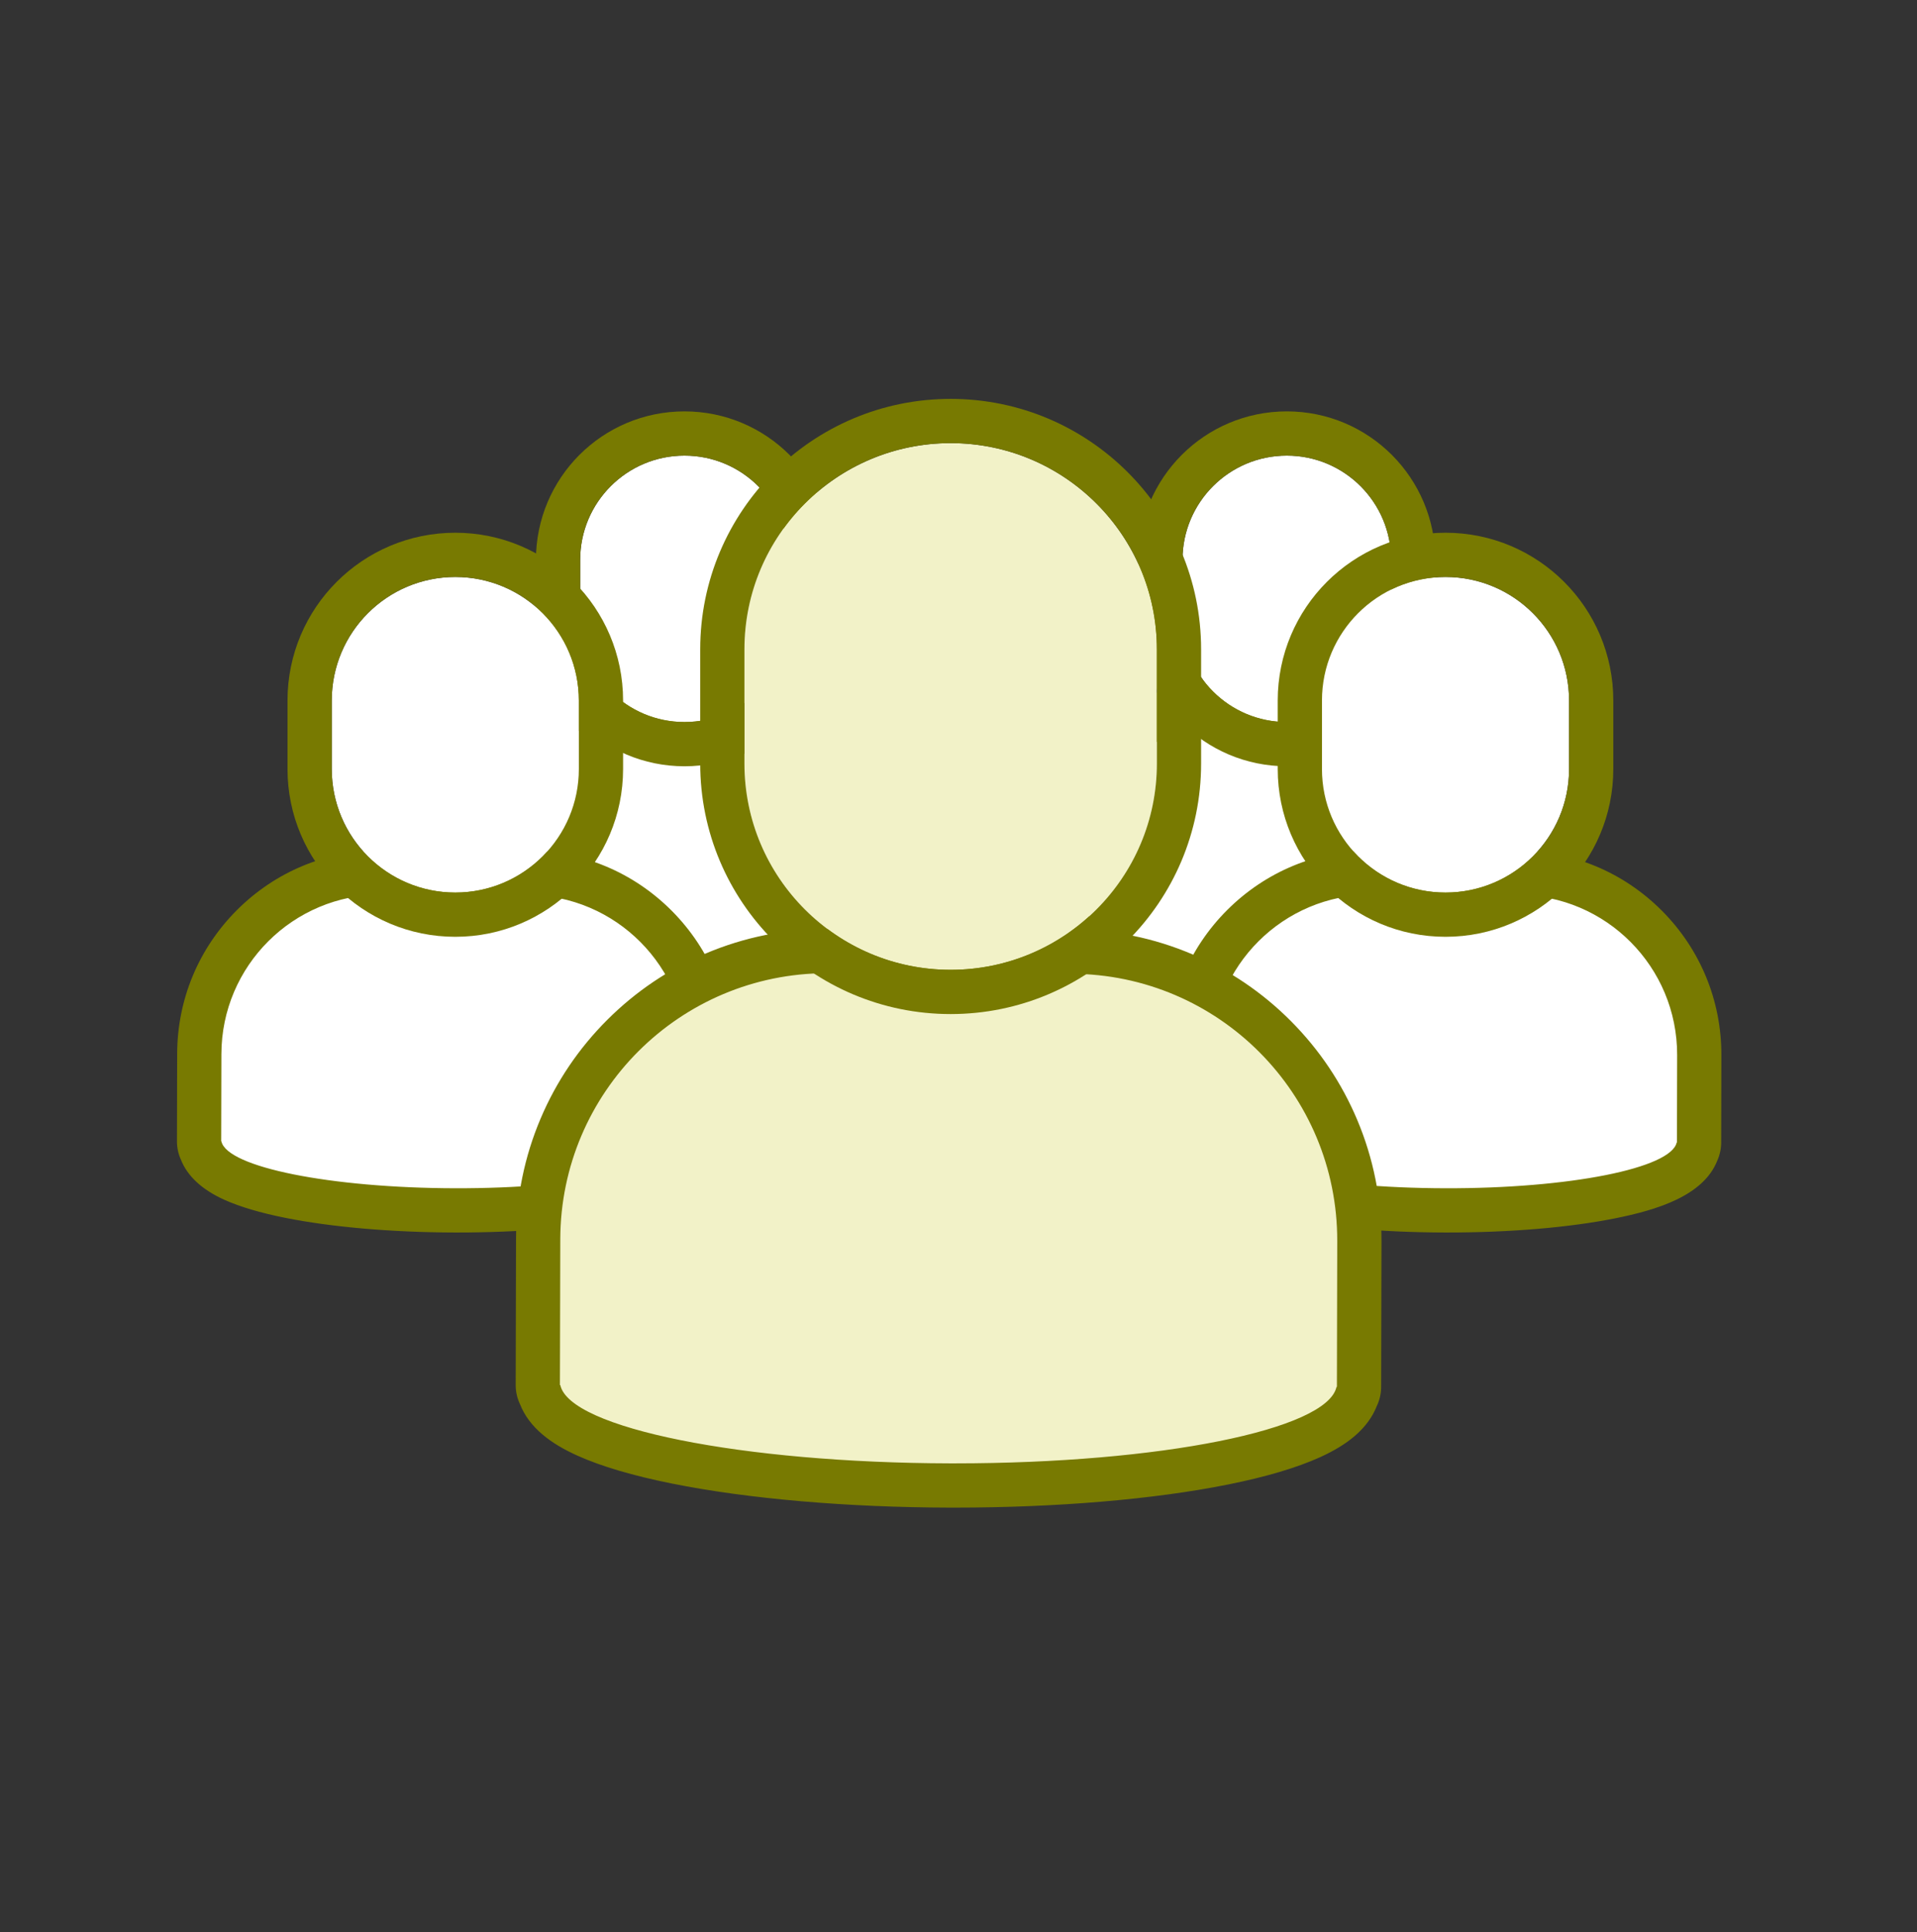 <svg width="130" height="131" viewBox="0 0 130 131" fill="none" xmlns="http://www.w3.org/2000/svg">
<rect x="0" y="0" width="130" height="131" fill="#333333" stroke="none"/>
<g clip-path="url(#clip0_5316_28677)">
<path d="M87.394 67.379L87.24 67.379C83.699 67.371 80.315 67.078 77.71 66.555C75.367 66.085 73.862 65.486 73.062 64.681L72.357 64.668L72.361 63.191L72.373 58.191C72.379 55.352 73.49 52.684 75.5 50.679C77.51 48.674 80.18 47.57 83.018 47.57H83.044L91.403 47.59C94.247 47.596 96.918 48.71 98.924 50.726C100.93 52.741 102.031 55.417 102.024 58.261L102.012 63.262L102.008 64.784L101.285 64.771C100.491 65.554 99.028 66.136 96.767 66.589C94.225 67.099 90.896 67.379 87.394 67.379Z" fill="white"/>
<path d="M83.018 49.07C77.977 49.07 73.885 53.151 73.873 58.195L73.861 63.195L73.874 63.195C74.186 64.672 80.121 65.862 87.243 65.879C87.293 65.879 87.344 65.879 87.394 65.879C94.448 65.879 100.181 64.723 100.498 63.258L100.512 63.258L100.524 58.258C100.536 53.206 96.451 49.102 91.399 49.09L83.041 49.07C83.033 49.07 83.025 49.07 83.018 49.07ZM83.018 46.07H83.049L91.406 46.09C94.651 46.097 97.698 47.368 99.987 49.668C102.275 51.967 103.531 55.02 103.524 58.265L103.512 63.265C103.511 63.683 103.423 64.092 103.257 64.467C102.383 66.711 99.523 67.566 97.062 68.059C94.426 68.588 90.992 68.879 87.394 68.879L87.236 68.879C83.6 68.87 80.113 68.567 77.415 68.026C75.971 67.736 74.777 67.381 73.864 66.972C72.46 66.341 71.539 65.482 71.118 64.411C70.952 64.037 70.86 63.623 70.861 63.188L70.873 58.188C70.88 54.948 72.147 51.905 74.441 49.617C76.733 47.33 79.779 46.07 83.018 46.07Z" fill="#787A01"/>
<path d="M87.264 30.891H87.263C83.357 30.891 80.19 34.058 80.19 37.964V41.88C80.19 45.786 83.357 48.953 87.263 48.953H87.264C91.17 48.953 94.337 45.786 94.337 41.88V37.964C94.337 34.058 91.17 30.891 87.264 30.891Z" fill="white"/>
<path d="M87.264 29.391H87.263C82.528 29.391 78.69 33.229 78.69 37.964V41.88C78.69 46.615 82.528 50.453 87.263 50.453H87.264C91.999 50.453 95.837 46.615 95.837 41.88V37.964C95.837 33.229 91.999 29.391 87.264 29.391Z" stroke="#787A01" stroke-width="3" stroke-linecap="round" stroke-linejoin="round"/>
<path d="M46.548 67.379L46.394 67.379C42.853 67.371 39.469 67.078 36.864 66.555C34.521 66.085 33.016 65.486 32.217 64.681L31.512 64.668L31.515 63.191L31.527 58.191C31.534 55.352 32.645 52.684 34.654 50.679C36.664 48.674 39.334 47.57 42.172 47.57H42.199L50.557 47.59C53.401 47.596 56.072 48.71 58.078 50.726C60.084 52.741 61.185 55.417 61.178 58.261L61.166 63.262L61.163 64.784L60.44 64.771C59.646 65.554 58.182 66.136 55.922 66.589C53.38 67.099 50.051 67.379 46.548 67.379Z" fill="white"/>
<path d="M42.172 49.07C37.131 49.07 33.039 53.151 33.027 58.195L33.015 63.195L33.029 63.195C33.34 64.672 39.275 65.862 46.398 65.879C46.447 65.879 46.498 65.879 46.548 65.879C53.602 65.879 59.335 64.723 59.652 63.258L59.666 63.258L59.678 58.258C59.69 53.206 55.605 49.102 50.554 49.09L42.195 49.07C42.188 49.07 42.18 49.07 42.172 49.07ZM42.172 46.07H42.203L50.561 46.09C53.805 46.097 56.852 47.368 59.141 49.668C61.43 51.967 62.686 55.02 62.678 58.265L62.666 63.265C62.665 63.683 62.577 64.092 62.412 64.467C61.538 66.711 58.677 67.566 56.217 68.059C53.58 68.588 50.147 68.879 46.548 68.879L46.39 68.879C42.755 68.87 39.267 68.567 36.569 68.026C35.125 67.736 33.931 67.381 33.019 66.972C31.615 66.341 30.694 65.482 30.272 64.411C30.106 64.037 30.014 63.623 30.015 63.188L30.027 58.188C30.035 54.948 31.302 51.905 33.595 49.617C35.888 47.33 38.934 46.07 42.172 46.07Z" fill="#787A01"/>
<path d="M46.418 30.891H46.417C42.511 30.891 39.344 34.058 39.344 37.964V41.88C39.344 45.786 42.511 48.953 46.417 48.953H46.418C50.325 48.953 53.491 45.786 53.491 41.88V37.964C53.491 34.058 50.325 30.891 46.418 30.891Z" fill="white"/>
<path d="M46.418 29.391H46.417C41.682 29.391 37.844 33.229 37.844 37.964V41.88C37.844 46.615 41.682 50.453 46.417 50.453H46.418C51.153 50.453 54.991 46.615 54.991 41.88V37.964C54.991 33.229 51.153 29.391 46.418 29.391Z" stroke="#787A01" stroke-width="3" stroke-linecap="round" stroke-linejoin="round"/>
<path d="M31.031 82.063L30.849 82.063C26.672 82.053 22.682 81.708 19.614 81.092C16.794 80.526 15.035 79.814 14.162 78.858L13.497 78.838L13.5 77.38L13.514 71.457C13.522 68.167 14.809 65.076 17.137 62.754C19.466 60.431 22.559 59.152 25.848 59.152H25.877L35.779 59.176C39.073 59.183 42.167 60.474 44.492 62.809C46.816 65.144 48.091 68.244 48.083 71.539L48.069 77.462L48.066 78.981L47.374 78.971C46.503 79.898 44.794 80.588 42.079 81.132C39.086 81.733 35.162 82.063 31.031 82.063Z" fill="white"/>
<path d="M25.848 60.652C19.876 60.651 15.028 65.485 15.014 71.46L15 77.383L15.016 77.384C15.385 79.133 22.415 80.543 30.852 80.563C39.288 80.585 46.175 79.206 46.552 77.458L46.569 77.459L46.583 71.535C46.597 65.552 41.758 60.69 35.775 60.676L25.874 60.652C25.865 60.652 25.856 60.652 25.848 60.652ZM25.847 57.652H25.848H25.881L35.782 57.676C39.477 57.684 42.948 59.132 45.555 61.751C48.161 64.37 49.592 67.847 49.583 71.542L49.569 77.466C49.568 77.895 49.475 78.314 49.302 78.697C48.352 81.104 45.14 82.048 42.374 82.603C39.286 83.222 35.258 83.563 31.031 83.563L30.845 83.563C26.574 83.553 22.48 83.198 19.318 82.563C17.649 82.228 16.274 81.82 15.231 81.352C13.708 80.668 12.713 79.751 12.266 78.62C12.094 78.24 11.999 77.819 12 77.376L12.014 71.453C12.023 67.764 13.466 64.297 16.078 61.692C18.689 59.087 22.158 57.652 25.847 57.652Z" fill="#787A01"/>
<path d="M39.254 47.498C39.254 42.871 35.503 39.119 30.876 39.119C26.248 39.119 22.497 42.871 22.497 47.498V52.135C22.497 56.763 26.248 60.514 30.876 60.514C35.503 60.514 39.254 56.763 39.254 52.135V47.498Z" fill="white"/>
<path d="M40.754 47.498C40.754 42.042 36.331 37.619 30.876 37.619C25.42 37.619 20.997 42.042 20.997 47.498V52.135C20.997 57.591 25.42 62.014 30.876 62.014C36.331 62.014 40.754 57.591 40.754 52.135V47.498Z" stroke="#787A01" stroke-width="3" stroke-linecap="round" stroke-linejoin="round"/>
<path d="M98.182 82.063L97.999 82.063C93.823 82.053 89.833 81.708 86.764 81.092C83.944 80.526 82.186 79.814 81.313 78.858L80.647 78.838L80.651 77.38L80.665 71.457C80.673 68.167 81.96 65.076 84.288 62.754C86.617 60.431 89.71 59.152 92.999 59.152H93.028L102.93 59.176C106.224 59.183 109.318 60.474 111.642 62.809C113.966 65.144 115.242 68.244 115.234 71.539L115.22 77.462L115.217 78.981L114.525 78.971C113.654 79.898 111.944 80.588 109.23 81.132C106.236 81.733 102.313 82.063 98.182 82.063Z" fill="white"/>
<path d="M92.999 60.652C87.026 60.651 82.179 65.485 82.165 71.46L82.151 77.383L82.167 77.384C82.536 79.133 89.566 80.543 98.003 80.563C106.439 80.585 113.326 79.206 113.703 77.458L113.72 77.459L113.734 71.535C113.748 65.552 108.909 60.69 102.926 60.676L93.025 60.652C93.016 60.652 93.007 60.652 92.999 60.652ZM92.997 57.652H92.999H93.032L102.933 57.676C106.628 57.684 110.099 59.132 112.706 61.751C115.312 64.37 116.743 67.847 116.734 71.542L116.72 77.466C116.719 77.895 116.626 78.314 116.453 78.697C115.502 81.104 112.291 82.048 109.525 82.603C106.437 83.222 102.409 83.563 98.182 83.563L97.996 83.563C93.725 83.553 89.631 83.198 86.469 82.563C84.8 82.228 83.425 81.82 82.382 81.352C80.859 80.668 79.864 79.751 79.417 78.62C79.245 78.24 79.15 77.819 79.151 77.376L79.165 71.453C79.174 67.764 80.617 64.297 83.228 61.692C85.84 59.087 89.309 57.652 92.997 57.652Z" fill="#787A01"/>
<path d="M106.405 47.498C106.405 42.871 102.654 39.119 98.026 39.119C93.399 39.119 89.648 42.871 89.648 47.498V52.135C89.648 56.763 93.399 60.514 98.026 60.514C102.654 60.514 106.405 56.763 106.405 52.135V47.498Z" fill="white"/>
<path d="M107.905 47.498C107.905 42.042 103.482 37.619 98.026 37.619C92.571 37.619 88.148 42.042 88.148 47.498V52.135C88.148 57.591 92.571 62.014 98.026 62.014C103.482 62.014 107.905 57.591 107.905 52.135V47.498Z" stroke="#787A01" stroke-width="3" stroke-linecap="round" stroke-linejoin="round"/>
<path d="M64.728 100.715C64.627 100.715 64.526 100.715 64.425 100.715C57.518 100.698 50.928 100.13 45.869 99.114C43.339 98.607 41.295 98.007 39.793 97.332C38.516 96.759 37.616 96.12 37.078 95.4L36.468 95.394L36.471 93.904L36.495 84.018C36.501 81.379 37.024 78.819 38.048 76.409C39.037 74.082 40.45 71.994 42.247 70.201C44.044 68.408 46.137 67 48.466 66.017C50.877 64.999 53.438 64.483 56.076 64.483H56.123L72.649 64.522C75.292 64.528 77.855 65.052 80.268 66.08C82.597 67.072 84.688 68.488 86.482 70.29C88.275 72.093 89.682 74.19 90.663 76.524C91.679 78.942 92.191 81.508 92.184 84.15L92.161 94.037L92.157 95.559L91.535 95.549C91.004 96.25 90.132 96.872 88.902 97.43C87.435 98.096 85.439 98.686 82.97 99.181C78.036 100.17 71.558 100.715 64.728 100.715Z" fill="#F2F2C8"/>
<path d="M56.076 65.983C46.109 65.982 38.018 74.05 37.995 84.022L37.971 93.908L37.998 93.908C38.614 96.828 50.347 99.181 64.428 99.215C64.528 99.215 64.628 99.215 64.727 99.215C78.672 99.215 90.007 96.929 90.633 94.033L90.661 94.033L90.684 84.147C90.708 74.161 82.632 66.046 72.645 66.022L56.12 65.983C56.106 65.983 56.09 65.983 56.076 65.983ZM56.074 62.983H56.076H56.126L72.652 63.022C75.497 63.029 78.257 63.593 80.855 64.7C83.364 65.767 85.614 67.293 87.545 69.232C89.475 71.172 90.99 73.43 92.046 75.943C93.14 78.547 93.691 81.309 93.684 84.154L93.661 94.04C93.66 94.495 93.555 94.938 93.361 95.34C93.069 96.084 92.566 96.764 91.862 97.367C91.247 97.892 90.482 98.36 89.523 98.796C87.952 99.509 85.846 100.134 83.265 100.651C78.237 101.66 71.654 102.215 64.727 102.215C64.626 102.215 64.523 102.215 64.421 102.215C57.419 102.198 50.726 101.619 45.574 100.585C42.934 100.055 40.783 99.421 39.179 98.701C38.201 98.262 37.422 97.792 36.798 97.265C36.072 96.652 35.557 95.959 35.262 95.198C35.075 94.805 34.97 94.365 34.971 93.901L34.995 84.015C35.001 81.174 35.564 78.418 36.667 75.823C37.732 73.318 39.253 71.069 41.187 69.139C43.121 67.209 45.374 65.694 47.881 64.635C50.478 63.539 53.235 62.983 56.074 62.983Z" fill="#787A01"/>
<path d="M78.452 44.028C78.452 36.305 72.192 30.044 64.468 30.044C56.745 30.044 50.484 36.305 50.484 44.028V51.769C50.484 59.492 56.745 65.753 64.468 65.753C72.192 65.753 78.452 59.492 78.452 51.769V44.028Z" fill="#F2F2C8"/>
<path d="M79.952 44.028C79.952 35.477 73.02 28.544 64.468 28.544C55.917 28.544 48.984 35.477 48.984 44.028V51.769C48.984 60.321 55.917 67.253 64.468 67.253C73.02 67.253 79.952 60.321 79.952 51.769V44.028Z" stroke="#787A01" stroke-width="3" stroke-linecap="round" stroke-linejoin="round"/>
</g>
<defs>
<clipPath id="clip0_5316_28677">
<rect width="104.734" height="75.171" fill="white" transform="translate(12 27.044)"/>
</clipPath>
</defs>
</svg>
